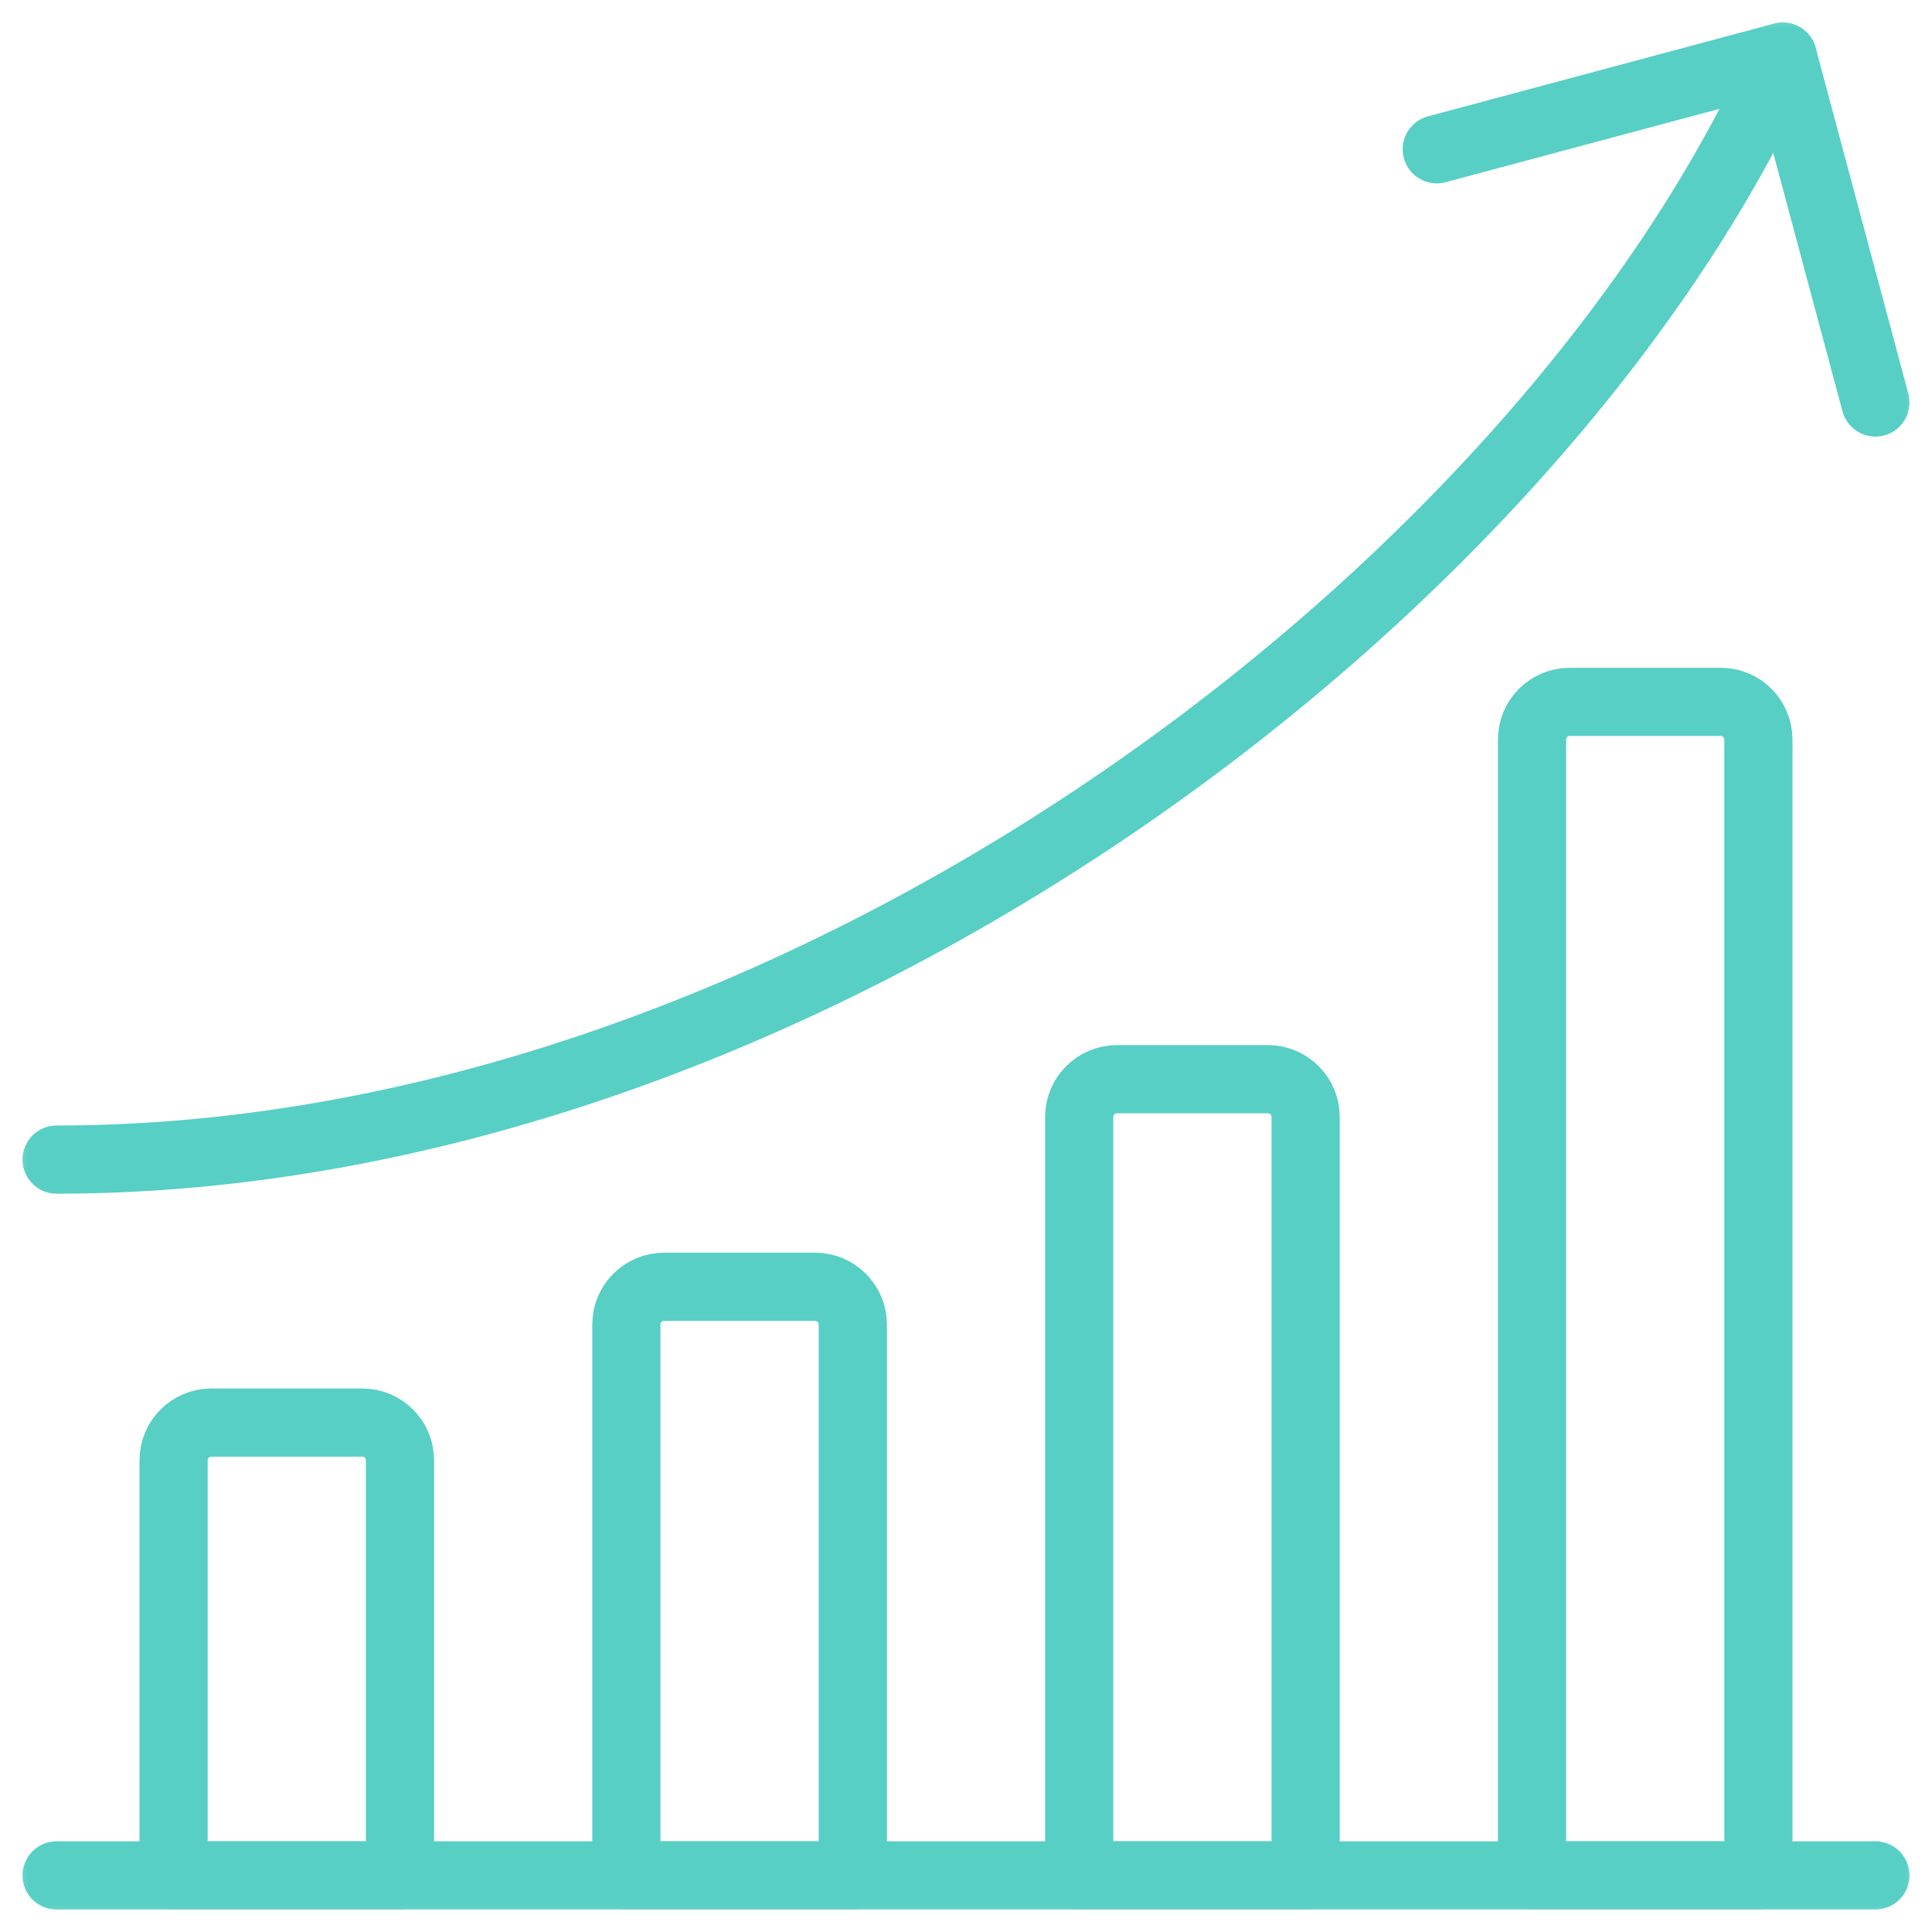 <svg width="34" height="34" viewBox="0 0 34 34" fill="none" xmlns="http://www.w3.org/2000/svg">
<mask id="mask0_5169_153" style="mask-type:luminance" maskUnits="userSpaceOnUse" x="0" y="0" width="34" height="34">
<path d="M0 0H34V34H0V0Z" fill="white"/>
</mask>
<g mask="url(#mask0_5169_153)">
<path d="M0.996 33.004H33.004" stroke="#57CFC4" stroke-width="1.2" stroke-miterlimit="10" stroke-linecap="round" stroke-linejoin="round"/>
<path d="M6.375 25.035H3.719C3.352 25.035 3.055 25.332 3.055 25.699V33.004H7.039V25.699C7.039 25.332 6.742 25.035 6.375 25.035Z" stroke="#57CFC4" stroke-width="1.2" stroke-miterlimit="10" stroke-linecap="round" stroke-linejoin="round"/>
<path d="M14.344 22.645H11.688C11.321 22.645 11.023 22.942 11.023 23.309V33.004H15.008V23.309C15.008 22.942 14.71 22.645 14.344 22.645Z" stroke="#57CFC4" stroke-width="1.2" stroke-miterlimit="10" stroke-linecap="round" stroke-linejoin="round"/>
<path d="M22.312 18.992H19.656C19.29 18.992 18.992 19.29 18.992 19.656V33.004H22.977V19.656C22.977 19.29 22.679 18.992 22.312 18.992Z" stroke="#57CFC4" stroke-width="1.2" stroke-miterlimit="10" stroke-linecap="round" stroke-linejoin="round"/>
<path d="M30.281 12.352H27.625C27.258 12.352 26.961 12.649 26.961 13.016V33.004H30.945V13.016C30.945 12.649 30.648 12.352 30.281 12.352Z" stroke="#57CFC4" stroke-width="1.2" stroke-miterlimit="10" stroke-linecap="round" stroke-linejoin="round"/>
<path d="M0.996 20.407C14.079 20.407 27.163 10.405 31.373 0.997" stroke="#57CFC4" stroke-width="1.2" stroke-miterlimit="10" stroke-linecap="round" stroke-linejoin="round"/>
<path d="M25.285 2.627L31.373 0.996L33.004 7.083" stroke="#57CFC4" stroke-width="1.2" stroke-miterlimit="10" stroke-linecap="round" stroke-linejoin="round"/>
</g>
</svg>
